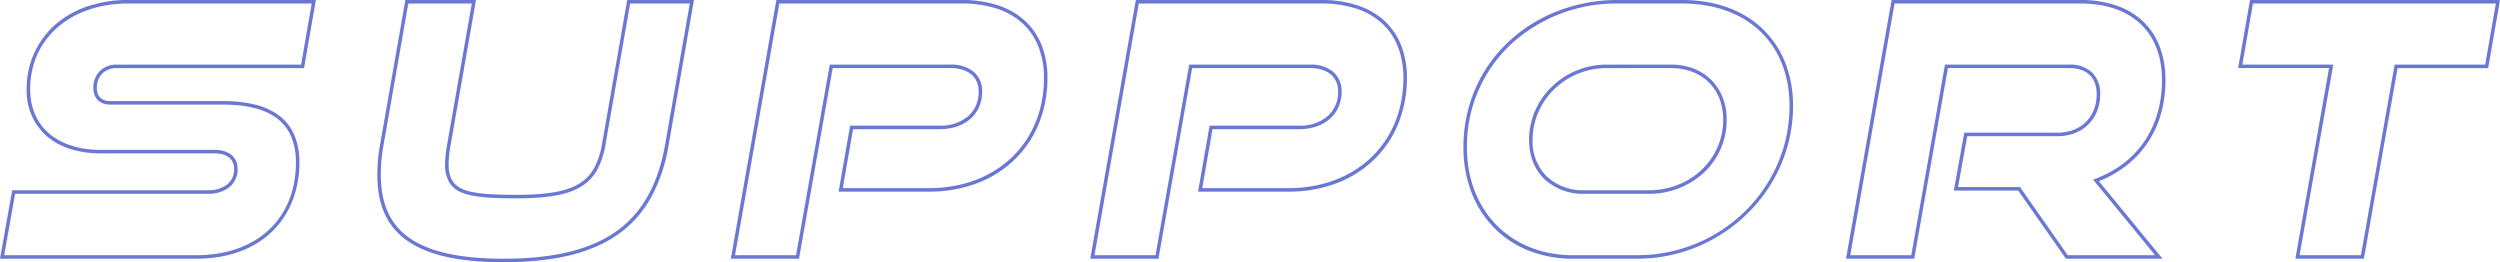 <svg xmlns="http://www.w3.org/2000/svg" width="712.192" height="74.7" viewBox="0 0 712.192 74.7">
  <path id="SUPPORT" d="M-556.4,1.5c-12.571,0-21.525-1.98-27.373-6.052-5.8-4.042-8.627-10.175-8.627-18.748a47.712,47.712,0,0,1,.808-8.89l7.172-41.01H-564.3l-7.2,41.186A30.936,30.936,0,0,0-572.1-26.5c0,7.586,4.63,8.8,19.5,8.8,8.675,0,14.149-.991,17.75-3.213a11.868,11.868,0,0,0,4.215-4.42,21.938,21.938,0,0,0,2.243-6.855L-521.22-73.2H-502.2l-.1.586-7.1,40.6A47.248,47.248,0,0,1-514.294-17.2a32.821,32.821,0,0,1-4.009,5.785,30.965,30.965,0,0,1-5.14,4.7C-531.039-1.185-541.82,1.5-556.4,1.5Zm-27.18-73.7-7.029,40.192A46.725,46.725,0,0,0-591.4-23.3c0,8.222,2.682,14.086,8.2,17.927C-577.526-1.421-568.76.5-556.4.5c14.362,0,24.949-2.622,32.368-8.017,7.209-5.242,11.67-13.311,13.639-24.668l7-40.015H-520.38l-7.028,40.186a22.905,22.905,0,0,1-2.355,7.169,12.845,12.845,0,0,1-4.563,4.783c-3.767,2.325-9.4,3.362-18.275,3.362-7.24,0-12.385-.27-15.664-1.612a7.228,7.228,0,0,1-3.7-3.023A10.089,10.089,0,0,1-573.1-26.5a31.864,31.864,0,0,1,.608-5.689l7-40.011ZM-26.481.5H-46l9.6-54.3h-25.9l3.374-19.4H12.294L8.921-53.8h-25.8ZM-44.8-.5h17.484l9.6-54.3h25.8l3.026-17.4H-58.079l-3.026,17.4h25.9ZM-83.842.5H-111.36l-.149-.213L-124.96-18.9H-143.3l2.981-16.5H-113.8c6.7,0,11.2-4.421,11.2-11,0-4.7-2.843-7.4-7.8-7.4h-34.581l-9.6,54.3H-174l.1-.587L-161.02-73.2h53.82a31.107,31.107,0,0,1,10.281,1.6A20.755,20.755,0,0,1-89.3-67.01,19.5,19.5,0,0,1-84.6-59.8,26.456,26.456,0,0,1-83-50.4a34.914,34.914,0,0,1-1.42,10.083,28.824,28.824,0,0,1-4.009,8.292,28.306,28.306,0,0,1-6.2,6.367,31.827,31.827,0,0,1-7.341,4.075Zm-27-1h24.882L-103.63-22.023l.655-.245C-90.916-26.777-84-37.031-84-50.4c0-13.65-8.673-21.8-23.2-21.8h-52.98L-172.8-.5h17.385l9.6-54.3H-110.4a9.112,9.112,0,0,1,6.485,2.253A8.284,8.284,0,0,1-101.6-46.4a13.178,13.178,0,0,1-.879,4.849,10.943,10.943,0,0,1-2.5,3.807,11.129,11.129,0,0,1-3.866,2.47,13.8,13.8,0,0,1-4.96.874h-25.682L-142.1-19.9h17.662l.149.213ZM-233.5.5h-18.3a33.871,33.871,0,0,1-12.832-2.395,28.447,28.447,0,0,1-9.853-6.646,29.418,29.418,0,0,1-6.3-10.055A35.47,35.47,0,0,1-283-31.2a41.7,41.7,0,0,1,3.507-16.98,40.152,40.152,0,0,1,9.516-13.287,43.206,43.206,0,0,1,14-8.647A47.33,47.33,0,0,1-239-73.2h18.3c9.464,0,17.451,2.9,23.1,8.391a26.932,26.932,0,0,1,6.308,9.56A33.414,33.414,0,0,1-189.1-43a42.112,42.112,0,0,1-3.54,16.96,43.555,43.555,0,0,1-9.6,13.824A44.747,44.747,0,0,1-216.366-2.91,44.494,44.494,0,0,1-233.5.5ZM-239-72.2a44.3,44.3,0,0,0-30.3,11.467A39.734,39.734,0,0,0-282-31.2c0,18.076,12.419,30.7,30.2,30.7h18.3c23.931,0,43.4-19.065,43.4-42.5,0-17.738-12.011-29.2-30.6-29.2ZM-369.881.5H-389.3l.1-.587L-376.32-73.2h52.82a32.681,32.681,0,0,1,10.39,1.546,20.96,20.96,0,0,1,7.675,4.45,18.826,18.826,0,0,1,4.732,7.02A25.188,25.188,0,0,1-299.1-51a34.309,34.309,0,0,1-2.413,12.892,29.941,29.941,0,0,1-6.85,10.278,31.066,31.066,0,0,1-10.675,6.786A38.523,38.523,0,0,1-332.9-18.6h-25.695l.1-.586L-355.32-37.4h25.52a12,12,0,0,0,8.094-2.687A9.052,9.052,0,0,0-318.7-47.1c0-4.2-2.991-6.7-8-6.7h-33.581ZM-388.1-.5h17.385l9.6-54.3H-326.7a9.956,9.956,0,0,1,6.6,2.071,7.167,7.167,0,0,1,2.4,5.629c0,6.4-4.863,10.7-12.1,10.7h-24.68l-2.926,16.8H-332.9c19.312,0,32.8-12.912,32.8-31.4a24.2,24.2,0,0,0-1.535-8.82,17.835,17.835,0,0,0-4.481-6.651,19.97,19.97,0,0,0-7.313-4.235A31.689,31.689,0,0,0-323.5-72.2h-51.98Zm-84.176,1H-491.7l.1-.587L-478.72-73.2h52.82a32.681,32.681,0,0,1,10.39,1.546,20.96,20.96,0,0,1,7.675,4.45,18.826,18.826,0,0,1,4.732,7.02A25.188,25.188,0,0,1-401.5-51a34.309,34.309,0,0,1-2.413,12.892,29.941,29.941,0,0,1-6.85,10.278,31.065,31.065,0,0,1-10.675,6.786A38.523,38.523,0,0,1-435.3-18.6h-25.695l3.274-18.8h25.52a12,12,0,0,0,8.094-2.687A9.052,9.052,0,0,0-421.1-47.1c0-4.2-2.991-6.7-8-6.7h-33.581ZM-490.5-.5h17.385l9.6-54.3H-429.1a9.956,9.956,0,0,1,6.6,2.071,7.167,7.167,0,0,1,2.4,5.629c0,6.4-4.863,10.7-12.1,10.7h-24.68l-2.926,16.8H-435.3c19.312,0,32.8-12.912,32.8-31.4a24.2,24.2,0,0,0-1.535-8.82,17.835,17.835,0,0,0-4.481-6.651,19.97,19.97,0,0,0-7.313-4.235A31.688,31.688,0,0,0-425.9-72.2h-51.98ZM-644,.5h-55.9l3.478-19.5H-640.7a8.676,8.676,0,0,0,5.487-1.615A5.528,5.528,0,0,0-633.2-25.1c0-2.755-2.056-4.4-5.5-4.4h-32.4c-6.5,0-11.9-1.747-15.632-5.051A17.112,17.112,0,0,1-692.3-47.8a24.139,24.139,0,0,1,7.685-17.954,26.58,26.58,0,0,1,9.1-5.452A35.573,35.573,0,0,1-663.4-73.2h53.494l-3.374,19.4H-666.6a5.787,5.787,0,0,0-4.069,1.464A5.641,5.641,0,0,0-672.3-48.1c0,2.351,1.385,3.7,3.8,3.7h32.2a37.044,37.044,0,0,1,9.261,1.041,18.582,18.582,0,0,1,6.823,3.215,13.722,13.722,0,0,1,4.2,5.5A19.757,19.757,0,0,1-614.6-26.9a29.726,29.726,0,0,1-1.891,10.668,24.749,24.749,0,0,1-5.618,8.723C-627.348-2.269-634.918.5-644,.5Zm-54.7-1H-644c17.252,0,28.4-10.363,28.4-26.4a18.771,18.771,0,0,0-1.332-7.354,12.733,12.733,0,0,0-3.9-5.1c-3.426-2.683-8.63-4.044-15.467-4.044h-32.2c-2.961,0-4.8-1.8-4.8-4.7a6.613,6.613,0,0,1,1.944-4.964A6.765,6.765,0,0,1-666.6-54.8h52.479l3.026-17.4H-663.4c-16.427,0-27.9,10.034-27.9,24.4,0,10.671,7.74,17.3,20.2,17.3h32.4c4.009,0,6.5,2.069,6.5,5.4a6.5,6.5,0,0,1-2.387,5.265A9.649,9.649,0,0,1-640.7-18h-54.881ZM-230.2-18h-18.3a15.98,15.98,0,0,1-11.526-4.281,13.8,13.8,0,0,1-3.171-4.854,16.9,16.9,0,0,1-1.1-6.164,21.017,21.017,0,0,1,6.566-15.286,22.211,22.211,0,0,1,7.034-4.555,22.45,22.45,0,0,1,8.5-1.659h18.3a17.914,17.914,0,0,1,6.554,1.172,14.405,14.405,0,0,1,5.026,3.276,14.386,14.386,0,0,1,3.2,4.984A17.334,17.334,0,0,1-208-39.1a20.474,20.474,0,0,1-6.47,15.051A22.767,22.767,0,0,1-230.2-18Zm-12-35.8c-11.635,0-21.1,9.2-21.1,20.5a14.07,14.07,0,0,0,3.976,10.306A15.006,15.006,0,0,0-248.5-19h18.3c11.888,0,21.2-8.829,21.2-20.1,0-8.793-5.988-14.7-14.9-14.7Z" transform="translate(699.897 73.2)" fill="#1d31bb" opacity="0.65"/>
</svg>
